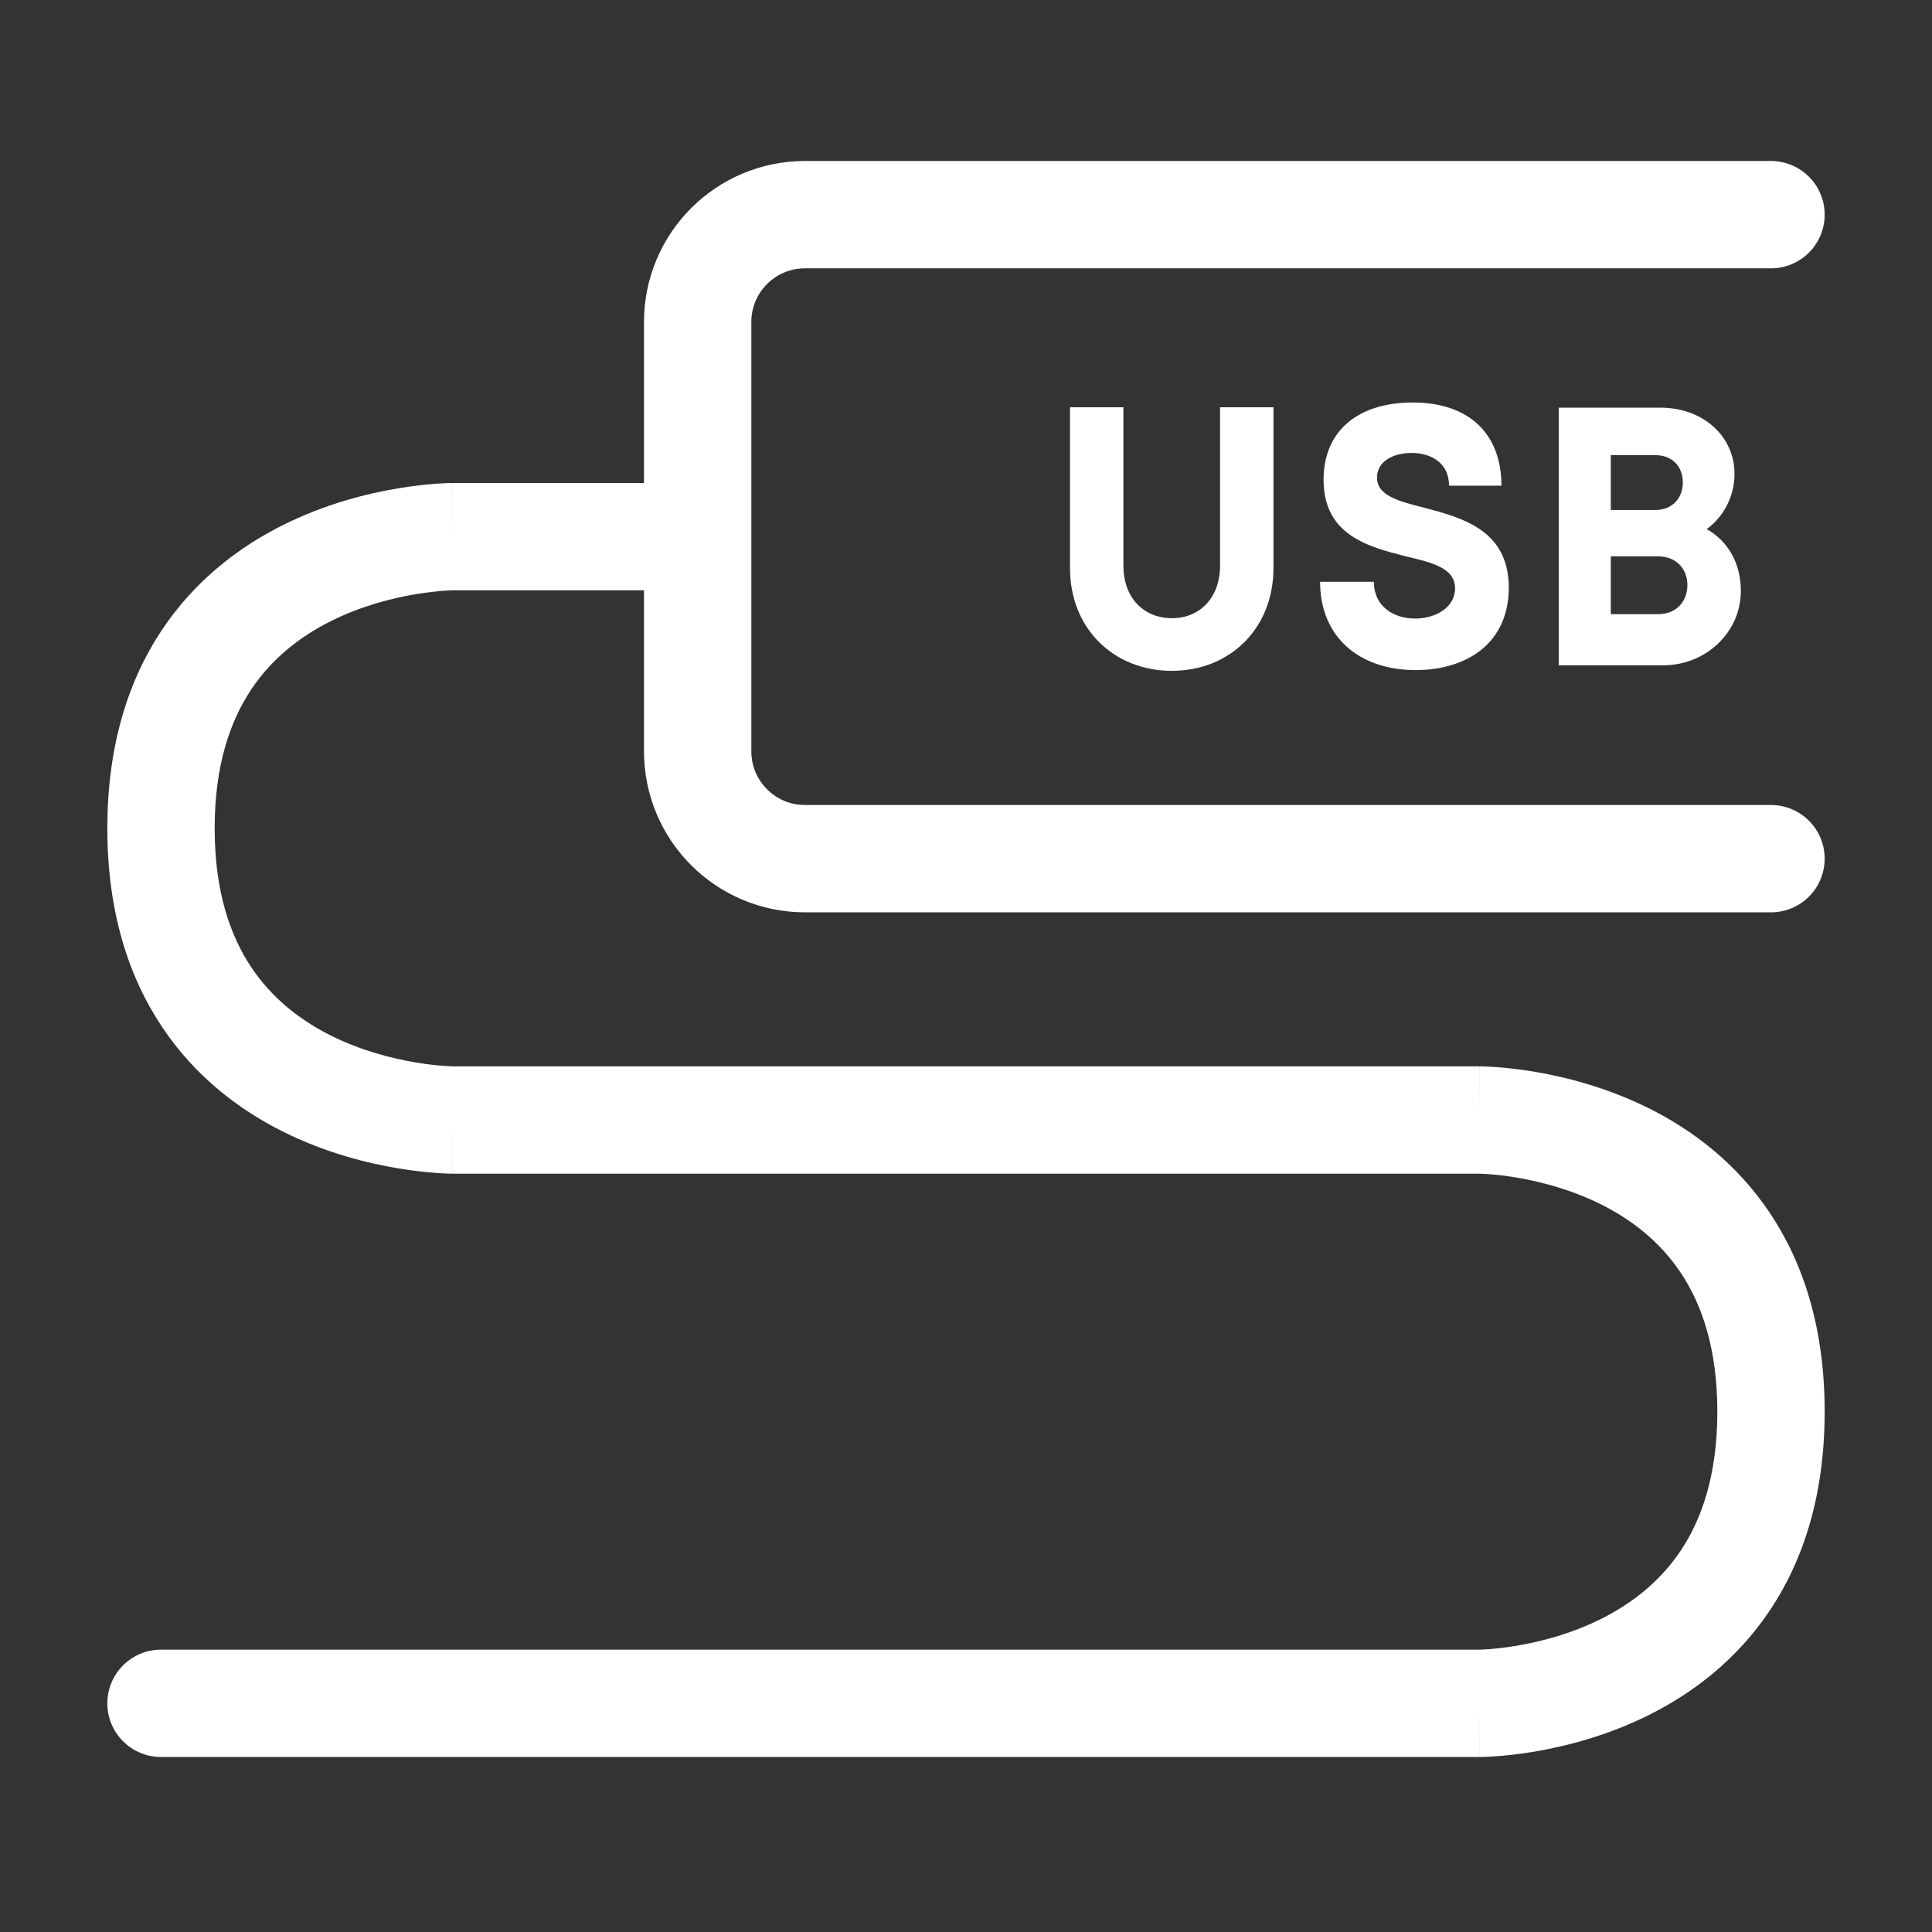 <svg width="36" height="36" viewBox="0 0 36 36" fill="none" xmlns="http://www.w3.org/2000/svg">
<rect x="0" y="0" width="36" height="36" fill="#333333" stroke="none"/>
<path d="M3 30.739C2.448 30.739 2 31.187 2 31.739C2 32.291 2.448 32.739 3 32.739V30.739ZM3 32.739H27.565V30.739H3V32.739ZM27.565 19.87H8.435V21.87H27.565V19.87ZM8.435 11H13.652V9H8.435V11ZM27.565 31.739C27.565 32.739 27.566 32.739 27.566 32.739C27.567 32.739 27.567 32.739 27.567 32.739C27.568 32.739 27.569 32.739 27.57 32.739C27.572 32.739 27.574 32.739 27.577 32.739C27.582 32.739 27.589 32.739 27.597 32.739C27.613 32.739 27.634 32.738 27.66 32.737C27.711 32.736 27.782 32.732 27.87 32.726C28.045 32.714 28.289 32.689 28.579 32.641C29.154 32.545 29.936 32.351 30.73 31.954C31.528 31.555 32.356 30.941 32.983 30.001C33.614 29.055 34 27.838 34 26.304H32C32 27.488 31.707 28.309 31.319 28.892C30.926 29.48 30.396 29.885 29.835 30.165C29.271 30.448 28.694 30.594 28.25 30.668C28.03 30.704 27.849 30.722 27.727 30.731C27.667 30.735 27.621 30.737 27.593 30.738C27.579 30.739 27.569 30.739 27.565 30.739C27.562 30.739 27.561 30.739 27.561 30.739C27.561 30.739 27.562 30.739 27.562 30.739C27.563 30.739 27.563 30.739 27.564 30.739C27.564 30.739 27.564 30.739 27.564 30.739C27.565 30.739 27.565 30.739 27.565 31.739ZM34 26.304C34 24.771 33.614 23.554 32.983 22.608C32.356 21.668 31.528 21.053 30.73 20.654C29.936 20.258 29.154 20.064 28.579 19.968C28.289 19.92 28.045 19.895 27.87 19.883C27.782 19.877 27.711 19.873 27.66 19.871C27.634 19.871 27.613 19.87 27.597 19.87C27.589 19.87 27.582 19.87 27.577 19.87C27.574 19.87 27.572 19.87 27.57 19.87C27.569 19.87 27.568 19.87 27.567 19.87C27.567 19.87 27.567 19.87 27.566 19.87C27.566 19.87 27.565 19.87 27.565 20.87C27.565 21.87 27.565 21.87 27.564 21.87C27.564 21.87 27.564 21.87 27.564 21.87C27.563 21.87 27.563 21.87 27.562 21.87C27.562 21.87 27.561 21.87 27.561 21.87C27.561 21.87 27.562 21.87 27.565 21.87C27.569 21.87 27.579 21.87 27.593 21.87C27.621 21.871 27.667 21.873 27.727 21.878C27.849 21.886 28.03 21.904 28.25 21.941C28.694 22.015 29.271 22.161 29.835 22.443C30.396 22.724 30.926 23.128 31.319 23.717C31.707 24.299 32 25.121 32 26.304H34ZM8.435 20.87C8.435 19.87 8.435 19.87 8.436 19.87C8.436 19.87 8.436 19.87 8.437 19.87C8.437 19.87 8.437 19.87 8.438 19.87C8.438 19.87 8.439 19.87 8.439 19.87C8.439 19.87 8.438 19.87 8.435 19.869C8.431 19.869 8.421 19.869 8.407 19.869C8.379 19.868 8.333 19.866 8.273 19.861C8.15 19.853 7.97 19.835 7.75 19.798C7.306 19.724 6.729 19.578 6.165 19.296C5.604 19.015 5.074 18.611 4.681 18.022C4.293 17.44 4 16.619 4 15.435H2C2 16.968 2.386 18.185 3.017 19.131C3.644 20.072 4.472 20.686 5.27 21.085C6.064 21.482 6.846 21.675 7.421 21.771C7.711 21.819 7.955 21.844 8.13 21.856C8.218 21.863 8.289 21.866 8.34 21.868C8.366 21.869 8.387 21.869 8.403 21.869C8.411 21.869 8.418 21.869 8.423 21.869C8.426 21.869 8.428 21.869 8.43 21.87C8.431 21.87 8.432 21.87 8.433 21.87C8.433 21.87 8.434 21.87 8.434 21.87C8.434 21.87 8.435 21.87 8.435 20.87ZM4 15.435C4 14.251 4.293 13.43 4.681 12.848C5.074 12.259 5.604 11.854 6.165 11.574C6.729 11.291 7.306 11.145 7.75 11.071C7.97 11.035 8.15 11.017 8.273 11.008C8.333 11.004 8.379 11.002 8.407 11.001C8.421 11 8.431 11 8.435 11C8.438 11 8.439 11 8.439 11C8.439 11 8.438 11 8.438 11C8.437 11 8.437 11 8.437 11C8.436 11 8.436 11 8.436 11C8.435 11 8.435 11 8.435 10C8.435 9 8.434 9 8.434 9C8.434 9 8.433 9 8.433 9C8.432 9 8.431 9 8.43 9C8.428 9 8.426 9 8.423 9C8.418 9 8.411 9 8.403 9C8.387 9.001 8.366 9.001 8.34 9.002C8.289 9.004 8.218 9.007 8.13 9.013C7.955 9.026 7.711 9.05 7.421 9.099C6.846 9.194 6.064 9.388 5.27 9.785C4.472 10.184 3.644 10.798 3.017 11.738C2.386 12.684 2 13.901 2 15.435H4Z" fill="white"/>
<path d="M21.837 12.5C22.917 12.5 23.729 11.711 23.729 10.586V7.589H22.734V10.538C22.734 11.135 22.36 11.519 21.837 11.519C21.306 11.519 20.933 11.135 20.933 10.538V7.589H19.938V10.586C19.938 11.711 20.75 12.5 21.837 12.5Z" fill="white"/>
<path d="M26.379 12.486C27.329 12.486 28.114 11.986 28.114 10.95C28.114 9.873 27.237 9.647 26.543 9.462C26.052 9.338 25.659 9.235 25.659 8.899C25.659 8.584 25.98 8.44 26.3 8.44C26.674 8.44 27.001 8.632 27.001 9.05H27.977C27.977 8.09 27.381 7.5 26.327 7.5C25.312 7.5 24.663 8.021 24.663 8.94C24.663 9.976 25.502 10.189 26.196 10.367C26.693 10.483 27.113 10.586 27.113 10.964C27.113 11.32 26.746 11.526 26.372 11.526C25.966 11.526 25.6 11.3 25.6 10.84H24.598C24.598 11.869 25.325 12.486 26.379 12.486Z" fill="white"/>
<path d="M31.802 9.859C32.123 9.626 32.32 9.242 32.32 8.831C32.32 8.124 31.73 7.596 30.938 7.596H29.045V12.397H30.99C31.789 12.397 32.438 11.78 32.438 11.012C32.438 10.497 32.202 10.086 31.802 9.859ZM31.357 8.988C31.357 9.29 31.154 9.503 30.846 9.503H30.015V8.481H30.846C31.154 8.481 31.357 8.687 31.357 8.988ZM30.899 11.444H30.015V10.367H30.899C31.226 10.367 31.442 10.593 31.442 10.902C31.442 11.217 31.226 11.444 30.899 11.444Z" fill="white"/>
<path d="M33 4H15C13.895 4 13 4.895 13 6V14C13 15.105 13.895 16 15 16H33" stroke="white" stroke-width="2" stroke-linecap="round"/>
</svg>
